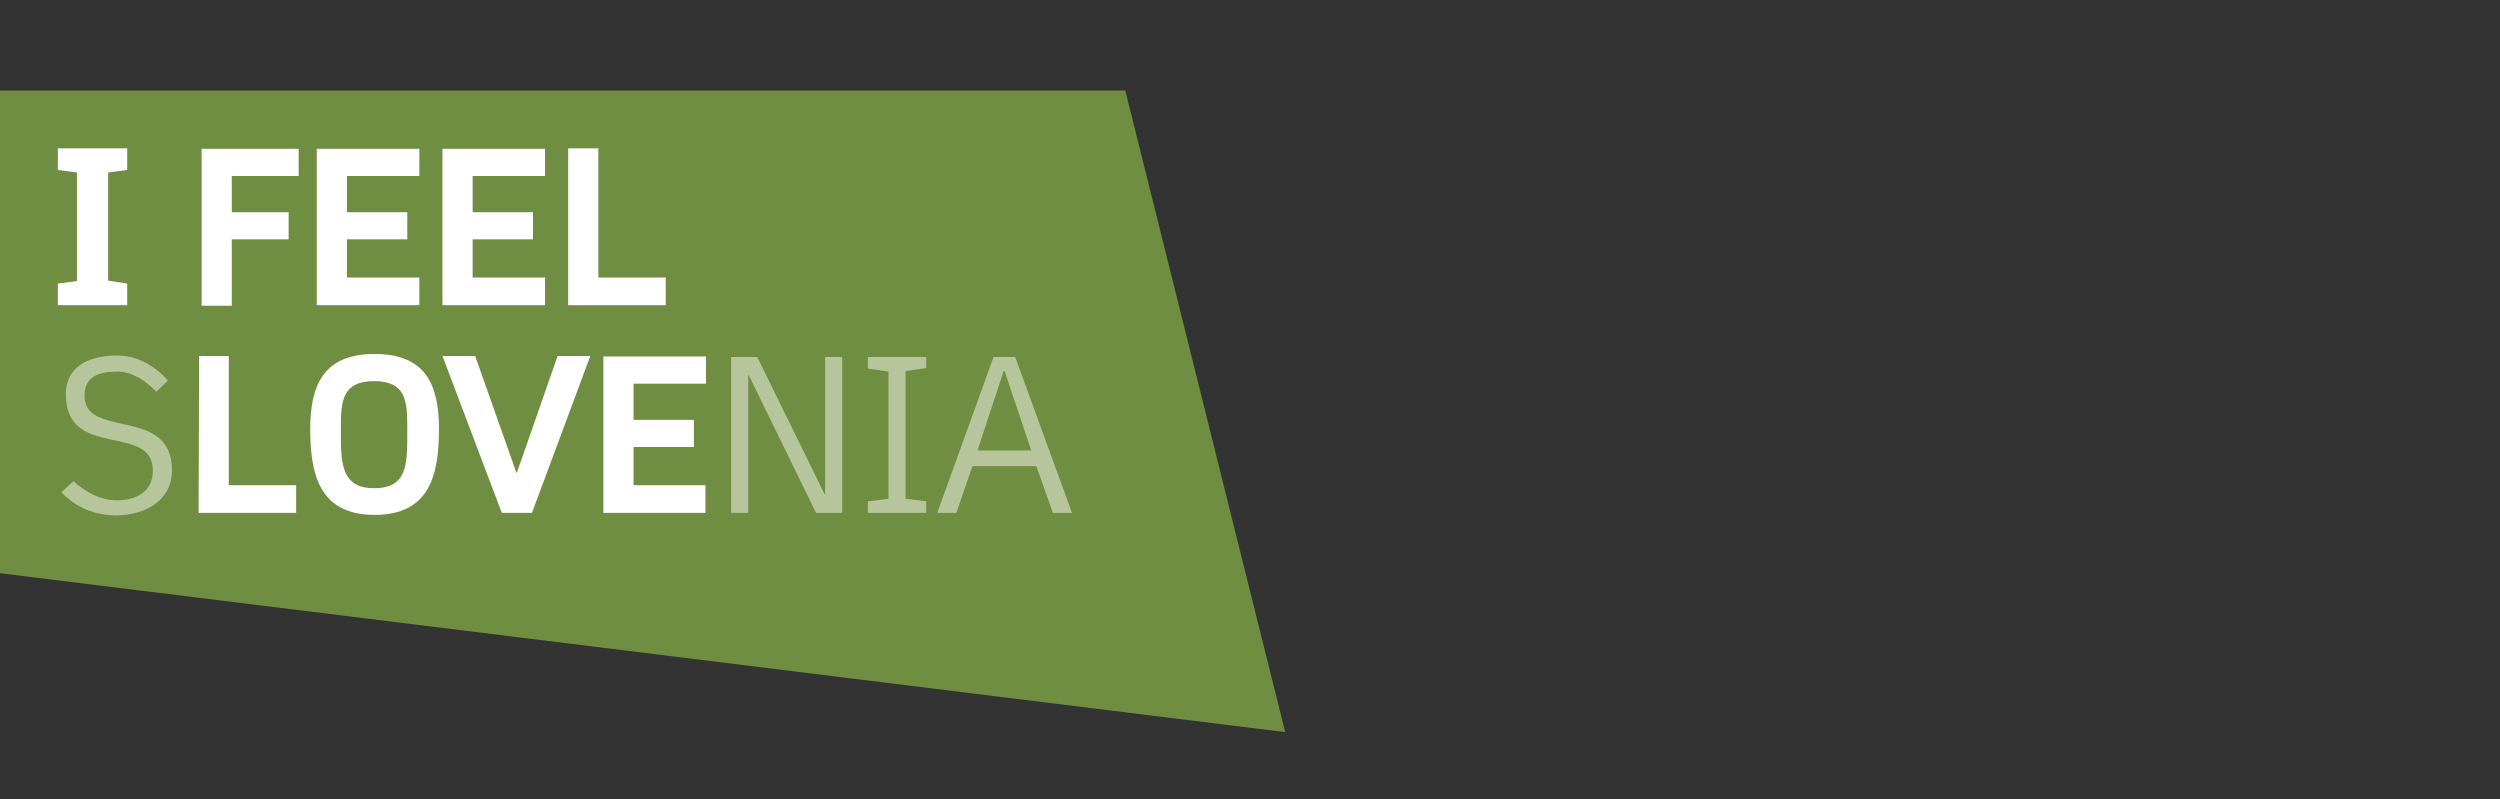 <?xml version="1.0" encoding="utf-8"?>
<!-- Generator: Adobe Illustrator 27.8.1, SVG Export Plug-In . SVG Version: 6.00 Build 0)  -->
<svg version="1.1" id="Layer_1" xmlns="http://www.w3.org/2000/svg" xmlns:xlink="http://www.w3.org/1999/xlink" x="0px" y="0px"
	 viewBox="0 0 497.2 159" style="enable-background:new 0 0 497.2 159;" xml:space="preserve">
<rect x="0" y="0" width="497.2" height="159" fill="#333333" stroke="none"/>
<style type="text/css">
	.st0{fill:#708E41;}
	.st1{fill:#FFFFFF;}
	.st2{fill:#B6C59C;}
</style>
<polyline class="st0" points="0,18 0,114 255.6,145.6 223.8,18 0,18 "/>
<path class="st1" d="M11.5,60.7h13.8v-4.3l-3.8-0.6V34.3l3.8-0.5v-4.3H11.5v4.3l3.8,0.5v21.6l-3.8,0.5V60.7 M46.1,35h13.3v-5.4H40.1
	v31.2h6V47.6h11.3v-5.4H46.1V35z M63,60.7h20.4v-5.5H69v-7.6h12v-5.4H69V35h14.4v-5.4H63V60.7z M88,60.7h20.4v-5.5H94v-7.6h12v-5.4
	H94V35h14.4v-5.4H88V60.7z M113,60.7h19.4v-5.5H119V29.5h-6V60.7z"/>
<path class="st2" d="M34.2,93.5c0-12.8-17.4-6.1-17.4-14.8c0-3.9,3-4.8,6.5-4.8c2.7,0,5.2,1.4,7.8,4l2.3-2.2c-2.6-3-6.2-5-10.1-5
	c-5,0-10.2,1.8-10.2,7.7c0,13.2,17.3,5.6,17.3,15.2c0,4.2-3.3,5.9-7.1,5.9c-3.4,0-6.2-1.6-8.7-3.8l-2.4,2.2c3,3.1,6.7,4.6,11,4.6
	C28.9,102.4,34.2,99.6,34.2,93.5"/>
<path class="st1" d="M39.5,102h19.4v-5.5H45.5V70.8h-5.9L39.5,102 M87.3,85.3c0-9-2.8-14.9-12.8-14.9s-12.8,6-12.8,14.9
	c0,9,1.8,17.1,12.8,17.1C85.5,102.4,87.3,94.4,87.3,85.3 M81,84.7v1.8c0,6-0.1,10.6-6.6,10.6c-6.2,0-6.6-4.5-6.6-10.3v-2.1
	c0-4.9,0.3-8.9,6.6-8.9C80.6,75.8,81,79.6,81,84.7 M105.8,102l11.6-31.2h-6.5L102.8,94h-0.1l-8.2-23.2h-6.5L99.8,102H105.8z
	 M119.9,102h20.4v-5.5H126v-7.6h12v-5.4h-12v-7.2h14.4v-5.4h-20.4V102L119.9,102z"/>
<path class="st2" d="M162.3,102h5.2V71h-3.4v27.3H164L150.6,71h-5.2v31h3.4V74.6h0.1L162.3,102 M172.6,102h11.6v-2.3l-4.1-0.5V73.8
	l4.1-0.6V71h-11.6v2.3l4.1,0.6v25.3l-4.1,0.5V102z M209.4,102h3.8l-11.3-31h-4.3l-11.2,31h3.8l3.2-9.3h12.7L209.4,102z M199.8,73.8
	l5.3,15.8h-10.7l5.2-15.8C199.8,73.8,199.8,73.8,199.8,73.8z"/>
</svg>
